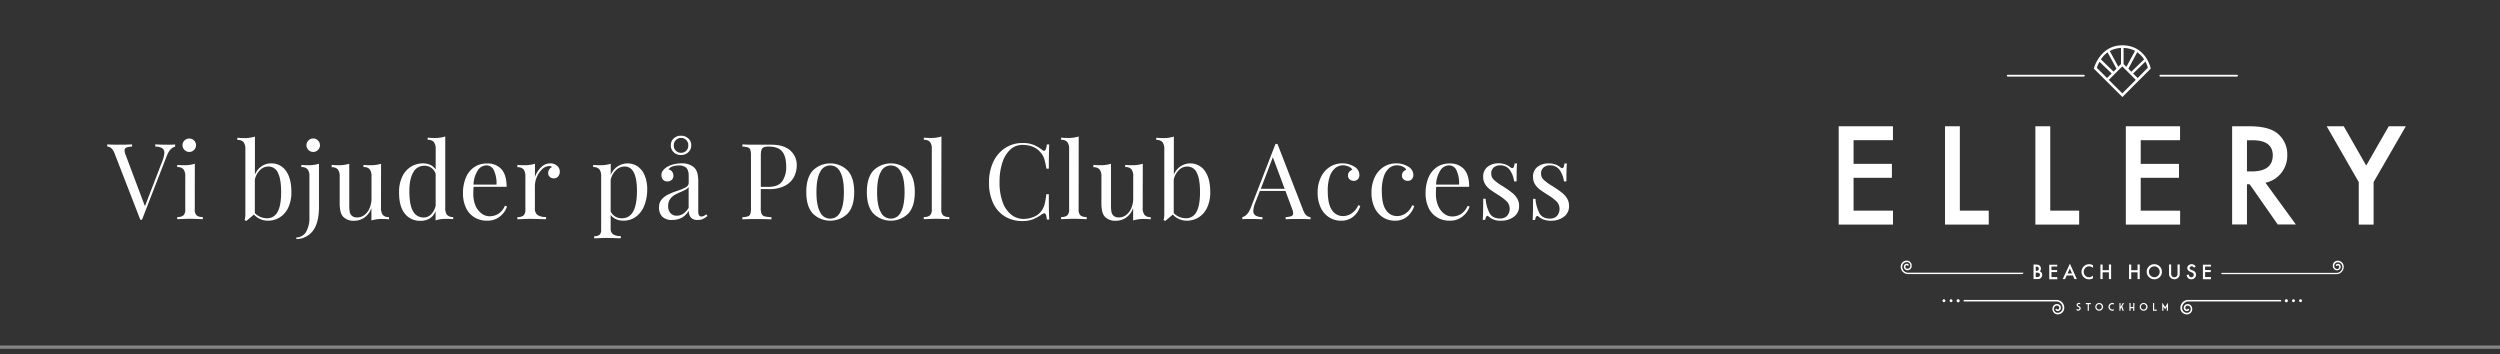 <?xml version="1.0" encoding="UTF-8"?> <svg xmlns="http://www.w3.org/2000/svg" id="Lager_1" data-name="Lager 1" viewBox="0 0 1137 161"><rect x="0" y="0" width="1137" height="161" fill="#333333" stroke="none"/><defs><style>.cls-1{opacity:0.4;}.cls-2{fill:#fff;}</style></defs><title>ellery-beach-house-erbj</title><g class="cls-1"><rect class="cls-2" y="157.13" width="1137" height="1.5"></rect></g><path class="cls-2" d="M79.65,65.7v1q-2.4.59-3.79,4.18L64.58,99.93h-.77L52.09,69.74c-.76-2-1.87-3-3.31-3.08v-1c1.28.1,3,.15,5.14.15q4.13,0,6.14-.15v1a7.93,7.93,0,0,0-2.61.46,1.32,1.32,0,0,0-.79,1.32,6.64,6.64,0,0,0,.57,2.26l8.69,23.09,7.83-20.31a12.57,12.57,0,0,0,1-3.94,2.39,2.39,0,0,0-1-2.16,6.23,6.23,0,0,0-3.14-.72v-1q2.73.15,5.52.15A35.76,35.76,0,0,0,79.65,65.7Z"></path><path class="cls-2" d="M88.58,95.23a3.55,3.55,0,0,0,.82,2.71,4.16,4.16,0,0,0,2.83.75v1c-3-.12-4.88-.19-5.81-.19s-2.86.07-5.81.19v-1a4.16,4.16,0,0,0,2.83-.75,3.55,3.55,0,0,0,.82-2.71v-15A5,5,0,0,0,83.44,77a3.42,3.42,0,0,0-2.83-1V75c1,.1,2,.14,3,.14a15.64,15.64,0,0,0,5-.67Zm-.34-31.35a3,3,0,0,1,0,4.32,2.92,2.92,0,0,1-2.16.91,3,3,0,0,1-2.16-.91,3,3,0,0,1,0-4.32A3,3,0,0,1,86.08,63,2.92,2.92,0,0,1,88.24,63.88Z"></path><path class="cls-2" d="M130,77.66q2.52,3.36,2.52,9.7a16,16,0,0,1-1.44,7.1,10.39,10.39,0,0,1-3.87,4.42,10.11,10.11,0,0,1-5.4,1.49,8.62,8.62,0,0,1-6.33-2.79l-3.41,2.88-.82-.33a10.55,10.55,0,0,0,.34-2.79V67.86a5.11,5.11,0,0,0-.82-3.21,3.46,3.46,0,0,0-2.83-1v-1c1,.1,2,.15,3,.15a15.65,15.65,0,0,0,5-.68V79.43a8.49,8.49,0,0,1,3-3.79,7.77,7.77,0,0,1,4.44-1.34A7.87,7.87,0,0,1,130,77.66Zm-3.75,18.7c1.08-1.94,1.61-4.94,1.61-9q0-5.86-1.44-8.74A4.67,4.67,0,0,0,122,75.74a5.32,5.32,0,0,0-3.7,1.56,8.75,8.75,0,0,0-2.4,4.39V96.91a7.37,7.37,0,0,0,2.54,1.75,7.66,7.66,0,0,0,3,.6A5.2,5.2,0,0,0,126.24,96.36Z"></path><path class="cls-2" d="M134.76,108a5.27,5.27,0,0,0,4.45-2.54,12.61,12.61,0,0,0,1.51-6.68V80.2A5,5,0,0,0,139.9,77a3.43,3.43,0,0,0-2.83-1V75a29.58,29.58,0,0,0,3,.14,15.64,15.64,0,0,0,5-.67V94.17q0,8-3.46,11.62a9.71,9.71,0,0,1-3.05,2.14,9,9,0,0,1-3.77.79Zm9.85-44.12a3,3,0,0,1,0,4.32,3,3,0,0,1-2.16.91,2.92,2.92,0,0,1-2.16-.91,3,3,0,0,1,0-4.32,2.92,2.92,0,0,1,2.16-.91A3,3,0,0,1,144.61,63.88Z"></path><path class="cls-2" d="M173.27,94.51a5.16,5.16,0,0,0,.81,3.22,3.48,3.48,0,0,0,2.84,1v1c-1-.09-2-.14-3-.14a15.59,15.59,0,0,0-5,.67V94.61A8.81,8.81,0,0,1,165.68,99a8.2,8.2,0,0,1-4.61,1.4,6.54,6.54,0,0,1-5-1.83,5.45,5.45,0,0,1-1.22-2.45,16.78,16.78,0,0,1-.36-3.84v-12a5.11,5.11,0,0,0-.82-3.21,3.44,3.44,0,0,0-2.83-1V75a29.52,29.52,0,0,0,3,.14,15.7,15.7,0,0,0,5-.67V93.31a16.66,16.66,0,0,0,.21,3,3.28,3.28,0,0,0,1,1.85,3.53,3.53,0,0,0,2.43.72,5.27,5.27,0,0,0,3.31-1.15,7.66,7.66,0,0,0,2.33-3.15,11.15,11.15,0,0,0,.84-4.39V80.2a5.11,5.11,0,0,0-.82-3.21,3.43,3.43,0,0,0-2.83-1V75a29.52,29.52,0,0,0,3,.14,15.66,15.66,0,0,0,5-.67Z"></path><path class="cls-2" d="M203.27,97.68a3.48,3.48,0,0,0,2.84,1v1c-1-.09-2-.14-3-.14a15.59,15.59,0,0,0-5,.67V96a6.8,6.8,0,0,1-2.6,3.29,7.57,7.57,0,0,1-4.22,1.13,8.72,8.72,0,0,1-7.23-3.32c-1.74-2.2-2.6-5.44-2.56-9.69A15.85,15.85,0,0,1,183,80.23a10.4,10.4,0,0,1,3.94-4.44,10.27,10.27,0,0,1,5.45-1.49,7.94,7.94,0,0,1,3.33.69,5.65,5.65,0,0,1,2.43,2.14V67.82a5.12,5.12,0,0,0-.82-3.22,3.46,3.46,0,0,0-2.83-1v-1q1.53.15,3,.15a15.67,15.67,0,0,0,5-.68V94.46A5.14,5.14,0,0,0,203.27,97.68Zm-7.2-.19a7.91,7.91,0,0,0,2.07-4.08V79.1a5.19,5.19,0,0,0-5.38-3.7,5.44,5.44,0,0,0-4.8,3q-1.83,3-1.78,8.91T187.81,96a5.36,5.36,0,0,0,4.9,2.91A4.7,4.7,0,0,0,196.07,97.49Z"></path><path class="cls-2" d="M230.59,93.93a9.59,9.59,0,0,1-3.24,4.54,8.94,8.94,0,0,1-5.74,1.9,10.89,10.89,0,0,1-5.9-1.56,10.05,10.05,0,0,1-3.82-4.37,15.13,15.13,0,0,1-1.32-6.51,17.94,17.94,0,0,1,1.35-7.25A10.72,10.72,0,0,1,215.71,76a10,10,0,0,1,5.71-1.65,8.44,8.44,0,0,1,6.65,2.61q2.33,2.63,2.33,8h-15c-.09.9-.14,1.92-.14,3.07a13.59,13.59,0,0,0,1,5.52A8.82,8.82,0,0,0,219,97.08a5.86,5.86,0,0,0,3.57,1.27,7.6,7.6,0,0,0,4.08-1.1,8.26,8.26,0,0,0,3-3.7ZM217.34,77.42a12.92,12.92,0,0,0-2,6.53h10.47a13.86,13.86,0,0,0-1.08-6.24,3.75,3.75,0,0,0-3.48-2.5A4.76,4.76,0,0,0,217.34,77.42Z"></path><path class="cls-2" d="M253.37,75.4a3.48,3.48,0,0,1,1.23,2.69,3.23,3.23,0,0,1-.75,2.14,2.47,2.47,0,0,1-2,.88,2.56,2.56,0,0,1-1.8-.67,2.3,2.3,0,0,1-.75-1.82A3,3,0,0,1,251,76a1.16,1.16,0,0,0-1-.48A4.81,4.81,0,0,0,246.53,77a10.21,10.21,0,0,0-2.4,3.58,10.44,10.44,0,0,0-.86,4V94.75a3.43,3.43,0,0,0,1.27,3.07,6.77,6.77,0,0,0,3.81.87v1l-1.15,0q-4.89-.15-6.24-.15c-.83,0-2.72.07-5.66.19v-1a4.19,4.19,0,0,0,2.83-.75,3.59,3.59,0,0,0,.81-2.71v-15a5.11,5.11,0,0,0-.81-3.21,3.44,3.44,0,0,0-2.83-1V75c1,.1,2,.14,3,.14a15.7,15.7,0,0,0,5-.67v6A11.22,11.22,0,0,1,246,76.17a5.84,5.84,0,0,1,4.2-1.87A4.54,4.54,0,0,1,253.37,75.4Z"></path><path class="cls-2" d="M290,75.69a9.09,9.09,0,0,1,3.19,4.08,16.24,16.24,0,0,1,1.16,6.43,20.11,20.11,0,0,1-1.18,6.92,11.87,11.87,0,0,1-3.65,5.23,9.46,9.46,0,0,1-6.17,2,7.48,7.48,0,0,1-3.31-.72,6,6,0,0,1-2.31-1.88v6.15a3,3,0,0,0,1.16,2.71,6.4,6.4,0,0,0,3.45.75v1l-1.1,0c-3-.1-4.91-.15-5.81-.15s-2.5.07-5.18.19v-1a3.66,3.66,0,0,0,2.47-.65,3.13,3.13,0,0,0,.69-2.33V80.2A5.11,5.11,0,0,0,272.6,77a3.44,3.44,0,0,0-2.83-1V75a29.52,29.52,0,0,0,3,.14,15.59,15.59,0,0,0,5-.67v5.09a8.57,8.57,0,0,1,3.08-3.86,8.34,8.34,0,0,1,9.19,0Zm-.31,11.19q0-11.14-5.57-11.14a5.65,5.65,0,0,0-3.89,1.56,9,9,0,0,0-2.5,4.49v14.4a5.45,5.45,0,0,0,2,2.23,5.64,5.64,0,0,0,3.12.84Q289.69,99.26,289.69,86.88Z"></path><path class="cls-2" d="M301.19,98.52a5.78,5.78,0,0,1-1.47-4.2,5.31,5.31,0,0,1,1.18-3.56,8.86,8.86,0,0,1,2.78-2.2,34.59,34.59,0,0,1,4.25-1.73,23.08,23.08,0,0,0,4-1.68,2.32,2.32,0,0,0,1.29-2.07v-3c0-1.86-.39-3.13-1.17-3.82a4.82,4.82,0,0,0-3.29-1c-2.24,0-3.83.57-4.75,1.73a3,3,0,0,1,1.6,1,2.86,2.86,0,0,1,.65,1.92,2.41,2.41,0,0,1-.77,1.9,2.77,2.77,0,0,1-2,.7,2.43,2.43,0,0,1-2-.84,3.15,3.15,0,0,1-.67-2,3.18,3.18,0,0,1,.55-1.92A6.6,6.6,0,0,1,303,76.17,9.91,9.91,0,0,1,306,74.83a13.35,13.35,0,0,1,3.89-.53,8.1,8.1,0,0,1,5.67,1.77,5.51,5.51,0,0,1,1.61,2.67,16.89,16.89,0,0,1,.4,4.1V96.19a3.39,3.39,0,0,0,.34,1.73,1.26,1.26,0,0,0,1.15.53,2.22,2.22,0,0,0,1.08-.27,5.64,5.64,0,0,0,1.08-.74l.53.81a11.66,11.66,0,0,1-2.13,1.37,5.43,5.43,0,0,1-2.24.41,3.86,3.86,0,0,1-3.21-1.15,4.89,4.89,0,0,1-.92-3.12,8.32,8.32,0,0,1-3.31,3.33,9.25,9.25,0,0,1-4.22.94A6,6,0,0,1,301.19,98.52Zm12-4.06V85.05a3.23,3.23,0,0,1-1.2,1.11c-.51.28-1.29.67-2.35,1.15a21.87,21.87,0,0,0-3,1.46,6.64,6.64,0,0,0-1.95,1.9,5.37,5.37,0,0,0-.81,3.07A4.59,4.59,0,0,0,305,97a3.72,3.72,0,0,0,2.79,1.1Q311,98.11,313.21,94.46ZM313,62.92a4,4,0,0,1,1.37,3.17A4.09,4.09,0,0,1,313,69.28a4.74,4.74,0,0,1-3.29,1.22,4.63,4.63,0,0,1-3.26-1.22,4.11,4.11,0,0,1-1.35-3.19,4,4,0,0,1,1.35-3.17,4.71,4.71,0,0,1,3.26-1.2A4.82,4.82,0,0,1,313,62.92Zm-5.55.74a3.23,3.23,0,0,0-1,2.48,3.15,3.15,0,0,0,1,2.47,3.33,3.33,0,0,0,2.28.89,3.37,3.37,0,0,0,2.3-.89,3.1,3.1,0,0,0,1-2.47,3.18,3.18,0,0,0-1-2.5,3.28,3.28,0,0,0-4.56,0Z"></path><path class="cls-2" d="M346,86v8.65a6.58,6.58,0,0,0,.39,2.64,2,2,0,0,0,1.34,1.1,14.13,14.13,0,0,0,3.12.38v1c-1.66-.09-4-.14-7.06-.14q-4.12,0-6.14.14v-1a9.54,9.54,0,0,0,2.52-.38,1.72,1.72,0,0,0,1.08-1.1,8.77,8.77,0,0,0,.29-2.64V70.79a8.77,8.77,0,0,0-.29-2.64,1.72,1.72,0,0,0-1.08-1.1,9.89,9.89,0,0,0-2.52-.39v-1c1.34.1,3.3.15,5.86.15l5.18,0c.61,0,1.3,0,2.07,0q5.61,0,8.59,2.57a8.65,8.65,0,0,1,3,6.89,11.49,11.49,0,0,1-1.18,5.06,9.57,9.57,0,0,1-4,4.06A14.83,14.83,0,0,1,349.7,86Zm1.32-19a1.89,1.89,0,0,0-1,1.2,8.8,8.8,0,0,0-.29,2.59V85h3.22c3.14,0,5.3-.84,6.5-2.52a11.38,11.38,0,0,0,1.81-6.74q0-4.67-1.85-6.87t-6.12-2.21A5.77,5.77,0,0,0,347.32,67Z"></path><path class="cls-2" d="M385.49,77.54q3,3.24,3,9.82t-3,9.79a11.29,11.29,0,0,1-15.79,0q-3-3.21-3-9.79t3-9.82a11.24,11.24,0,0,1,15.79,0ZM373,78.21q-1.68,3-1.68,9.15c0,4.12.56,7.17,1.68,9.12a5,5,0,0,0,9.13,0c1.11-2,1.67-5,1.67-9.12s-.56-7.18-1.67-9.15a5,5,0,0,0-9.13,0Z"></path><path class="cls-2" d="M413.05,77.54q3,3.24,3,9.82t-3,9.79a11.3,11.3,0,0,1-15.8,0q-3-3.21-3-9.79t3-9.82a11.25,11.25,0,0,1,15.8,0Zm-12.46.67q-1.68,3-1.68,9.15c0,4.12.56,7.17,1.68,9.12a5,5,0,0,0,9.12,0c1.12-2,1.68-5,1.68-9.12s-.56-7.18-1.68-9.15a5,5,0,0,0-9.12,0Z"></path><path class="cls-2" d="M428.1,95.23a3.59,3.59,0,0,0,.81,2.71,4.2,4.2,0,0,0,2.84.75v1c-2.95-.12-4.88-.19-5.81-.19s-2.87.07-5.81.19v-1a4.17,4.17,0,0,0,2.83-.75,3.59,3.59,0,0,0,.82-2.71V67.82A5.12,5.12,0,0,0,423,64.6a3.46,3.46,0,0,0-2.83-1v-1a29.58,29.58,0,0,0,3,.15,15.61,15.61,0,0,0,5-.68Z"></path><path class="cls-2" d="M470,65.85a16.43,16.43,0,0,1,3.94,2.3,1.52,1.52,0,0,0,.91.43c.64,0,1.06-1,1.25-2.88h1.1c-.12,2.08-.19,5.76-.19,11h-1.1a38.49,38.49,0,0,0-1-4.49,8,8,0,0,0-1.44-2.62,8.93,8.93,0,0,0-3.68-2.81A12.36,12.36,0,0,0,465,65.9,7.93,7.93,0,0,0,459.52,68a13.46,13.46,0,0,0-3.62,5.88,27.73,27.73,0,0,0-1.3,9,25.75,25.75,0,0,0,1.39,9,12.56,12.56,0,0,0,3.87,5.69,8.77,8.77,0,0,0,5.59,2,12.33,12.33,0,0,0,4.66-.92,7.86,7.86,0,0,0,3.55-2.73,9.35,9.35,0,0,0,1.39-2.88,34.53,34.53,0,0,0,.82-4.71H477c0,5.51.07,9.35.19,11.52h-1.1a8.46,8.46,0,0,0-.41-2.18c-.17-.43-.42-.65-.74-.65a2.06,2.06,0,0,0-1,.39,20.1,20.1,0,0,1-4.13,2.32,12.69,12.69,0,0,1-4.75.8,15.21,15.21,0,0,1-8-2.07,13.86,13.86,0,0,1-5.33-6A21.32,21.32,0,0,1,449.8,83a21.68,21.68,0,0,1,1.94-9.37,15.13,15.13,0,0,1,5.43-6.33,14.15,14.15,0,0,1,7.9-2.26A12.89,12.89,0,0,1,470,65.85Z"></path><path class="cls-2" d="M490.56,95.23a3.59,3.59,0,0,0,.81,2.71,4.2,4.2,0,0,0,2.84.75v1c-2.95-.12-4.89-.19-5.81-.19s-2.87.07-5.81.19v-1a4.17,4.17,0,0,0,2.83-.75,3.59,3.59,0,0,0,.82-2.71V67.82a5.12,5.12,0,0,0-.82-3.22,3.46,3.46,0,0,0-2.83-1v-1a29.53,29.53,0,0,0,3,.15,15.67,15.67,0,0,0,5-.68Z"></path><path class="cls-2" d="M519.7,94.51a5.1,5.1,0,0,0,.82,3.22,3.45,3.45,0,0,0,2.83,1v1c-1-.09-2-.14-3-.14a15.64,15.64,0,0,0-5,.67V94.61A8.81,8.81,0,0,1,512.11,99a8.17,8.17,0,0,1-4.61,1.4,6.54,6.54,0,0,1-5-1.83,5.55,5.55,0,0,1-1.22-2.45,16.78,16.78,0,0,1-.36-3.84v-12a5,5,0,0,0-.82-3.21,3.43,3.43,0,0,0-2.83-1V75a29.58,29.58,0,0,0,3,.14,15.64,15.64,0,0,0,5-.67V93.31a16.66,16.66,0,0,0,.21,3,3.28,3.28,0,0,0,1,1.85,3.53,3.53,0,0,0,2.43.72,5.27,5.27,0,0,0,3.31-1.15,7.66,7.66,0,0,0,2.33-3.15,11.15,11.15,0,0,0,.84-4.39V80.2a5,5,0,0,0-.82-3.21,3.43,3.43,0,0,0-2.83-1V75a29.58,29.58,0,0,0,3,.14,15.64,15.64,0,0,0,5-.67Z"></path><path class="cls-2" d="M547.9,77.66q2.52,3.36,2.52,9.7a16,16,0,0,1-1.44,7.1,10.37,10.37,0,0,1-3.86,4.42,10.16,10.16,0,0,1-5.4,1.49,8.66,8.66,0,0,1-6.34-2.79L530,100.46l-.81-.33a10.57,10.57,0,0,0,.33-2.79V67.86a5.11,5.11,0,0,0-.81-3.21,3.48,3.48,0,0,0-2.84-1v-1c1,.1,2,.15,3,.15a15.57,15.57,0,0,0,5-.68V79.43a8.56,8.56,0,0,1,3.05-3.79,8.11,8.11,0,0,1,11,2Zm-3.74,18.7q1.61-2.91,1.61-9,0-5.86-1.44-8.74a4.69,4.69,0,0,0-4.42-2.88,5.34,5.34,0,0,0-3.7,1.56,8.75,8.75,0,0,0-2.4,4.39V96.91a7.5,7.5,0,0,0,2.55,1.75,7.65,7.65,0,0,0,3,.6A5.2,5.2,0,0,0,544.16,96.36Z"></path><path class="cls-2" d="M596,98.73v1c-1.28-.09-3-.14-5.13-.14q-4.14,0-6.15.14v-1a7.8,7.8,0,0,0,2.62-.45,1.32,1.32,0,0,0,.79-1.32,6.47,6.47,0,0,0-.58-2.26l-2.93-7.87H573l-2,5.09a12.58,12.58,0,0,0-1,3.93,2.36,2.36,0,0,0,1,2.16,6.1,6.1,0,0,0,3.15.72v1c-1.83-.09-3.67-.14-5.53-.14-1.44,0-2.64,0-3.6.14v-1q2.4-.57,3.8-4.17l11.28-29.1H581l11.71,30.2Q593.88,98.65,596,98.73ZM584.27,85.87l-5.38-14.36-5.47,14.36Z"></path><path class="cls-2" d="M616,75.83a4.37,4.37,0,0,1,2.25,3.7,2.67,2.67,0,0,1-.72,2,2.47,2.47,0,0,1-1.82.72,2.8,2.8,0,0,1-1.87-.65,2.15,2.15,0,0,1-.77-1.75,2.63,2.63,0,0,1,.57-1.71,2.87,2.87,0,0,1,1.44-.93,3.54,3.54,0,0,0-1.7-1.44,6,6,0,0,0-2.62-.58,5.5,5.5,0,0,0-3.31,1.13A8.13,8.13,0,0,0,604.87,80a19.4,19.4,0,0,0-1,6.89q0,6,1.92,8.67a5.85,5.85,0,0,0,5,2.71,7,7,0,0,0,3.91-1.2,8.73,8.73,0,0,0,3.05-3.74l.91.33a10,10,0,0,1-3,4.71,8.45,8.45,0,0,1-5.79,2,9.94,9.94,0,0,1-5.4-1.54,10.38,10.38,0,0,1-3.82-4.44,15.41,15.41,0,0,1-1.39-6.75,16,16,0,0,1,1.42-6.91,11.26,11.26,0,0,1,4-4.73,10.22,10.22,0,0,1,5.81-1.7A10,10,0,0,1,616,75.83Z"></path><path class="cls-2" d="M640.54,75.83a4.37,4.37,0,0,1,2.25,3.7,2.67,2.67,0,0,1-.72,2,2.47,2.47,0,0,1-1.82.72,2.8,2.8,0,0,1-1.87-.65,2.15,2.15,0,0,1-.77-1.75,2.63,2.63,0,0,1,.57-1.71,2.87,2.87,0,0,1,1.44-.93,3.54,3.54,0,0,0-1.7-1.44,6,6,0,0,0-2.62-.58A5.52,5.52,0,0,0,632,76.29,8.13,8.13,0,0,0,629.45,80a19.4,19.4,0,0,0-1,6.89q0,6,1.92,8.67a5.85,5.85,0,0,0,5,2.71,7,7,0,0,0,3.91-1.2,8.73,8.73,0,0,0,3-3.74l.92.33a10,10,0,0,1-3.05,4.71,8.45,8.45,0,0,1-5.79,2,9.94,9.94,0,0,1-5.4-1.54,10.38,10.38,0,0,1-3.82-4.44,15.56,15.56,0,0,1-1.39-6.75,16,16,0,0,1,1.42-6.91,11.26,11.26,0,0,1,4-4.73A10.22,10.22,0,0,1,635,74.3,10,10,0,0,1,640.54,75.83Z"></path><path class="cls-2" d="M668.38,93.93a9.46,9.46,0,0,1-3.24,4.54,8.94,8.94,0,0,1-5.74,1.9,10.89,10.89,0,0,1-5.9-1.56,10.05,10.05,0,0,1-3.82-4.37,15.13,15.13,0,0,1-1.32-6.51,17.94,17.94,0,0,1,1.35-7.25A10.72,10.72,0,0,1,653.5,76a10,10,0,0,1,5.71-1.65,8.44,8.44,0,0,1,6.65,2.61q2.32,2.63,2.33,8h-15c-.09.9-.14,1.92-.14,3.07a13.59,13.59,0,0,0,1,5.52,8.82,8.82,0,0,0,2.74,3.63,5.86,5.86,0,0,0,3.57,1.27,7.66,7.66,0,0,0,4.09-1.1,8.31,8.31,0,0,0,3-3.7ZM655.13,77.42a12.92,12.92,0,0,0-2,6.53h10.47a13.86,13.86,0,0,0-1.08-6.24,3.73,3.73,0,0,0-3.48-2.5A4.76,4.76,0,0,0,655.13,77.42Z"></path><path class="cls-2" d="M684.75,74.83a7.1,7.1,0,0,1,2.16,1.24,1.6,1.6,0,0,0,.87.39c.57,0,.93-.71,1.05-2.11h1.11q-.2,2.34-.19,8.16h-1.11a12.05,12.05,0,0,0-2-5.24,5.22,5.22,0,0,0-4.49-2.06,4.13,4.13,0,0,0-2.83,1,3.44,3.44,0,0,0-1.1,2.72,3.74,3.74,0,0,0,1.15,2.8A22.55,22.55,0,0,0,683,84.43c.29.16.73.43,1.3.81a39.49,39.49,0,0,1,3.55,2.55,9.27,9.27,0,0,1,2.19,2.54,6.48,6.48,0,0,1,.84,3.32,5.8,5.8,0,0,1-2.38,4.94,9.49,9.49,0,0,1-5.83,1.78,7.78,7.78,0,0,1-5.76-2,.59.59,0,0,0-.43-.19q-.35,0-.6.48a4,4,0,0,0-.41,1.34h-1.11q.2-2.73.2-9.6h1.1a16.62,16.62,0,0,0,1.92,6.74q1.39,2.23,4.75,2.24a4.46,4.46,0,0,0,3-1.11,4.92,4.92,0,0,0,0-6.62,23.71,23.71,0,0,0-4.15-3.12c-1.57-1-2.78-1.81-3.62-2.45a8.64,8.64,0,0,1-2.14-2.36,6,6,0,0,1-.86-3.26,5.52,5.52,0,0,1,2-4.61,8,8,0,0,1,5.09-1.58A8.17,8.17,0,0,1,684.75,74.83Z"></path><path class="cls-2" d="M707.46,74.83a7.1,7.1,0,0,1,2.16,1.24,1.6,1.6,0,0,0,.87.39c.57,0,.92-.71,1-2.11h1.11q-.2,2.34-.2,8.16h-1.1a12.05,12.05,0,0,0-2-5.24,5.23,5.23,0,0,0-4.49-2.06,4.11,4.11,0,0,0-2.83,1,3.45,3.45,0,0,0-1.11,2.72,3.75,3.75,0,0,0,1.16,2.8,22.11,22.11,0,0,0,3.69,2.72c.29.16.72.43,1.3.81a39.49,39.49,0,0,1,3.55,2.55,9.27,9.27,0,0,1,2.19,2.54,6.48,6.48,0,0,1,.84,3.32,5.83,5.83,0,0,1-2.38,4.94,9.49,9.49,0,0,1-5.83,1.78,9.91,9.91,0,0,1-3.8-.68,9.76,9.76,0,0,1-2-1.29.61.61,0,0,0-.44-.19q-.33,0-.6.48a4.28,4.28,0,0,0-.4,1.34h-1.11q.2-2.73.19-9.6h1.11a16.62,16.62,0,0,0,1.92,6.74q1.4,2.23,4.75,2.24a4.46,4.46,0,0,0,3-1.11,4.92,4.92,0,0,0,0-6.62,23.71,23.71,0,0,0-4.15-3.12c-1.57-1-2.78-1.81-3.63-2.45a8.61,8.61,0,0,1-2.13-2.36,6,6,0,0,1-.87-3.26,5.53,5.53,0,0,1,2-4.61,8,8,0,0,1,5.09-1.58A8.2,8.2,0,0,1,707.46,74.83Z"></path><path class="cls-2" d="M913.06,34.83h34.72a.41.41,0,0,0,0-.81H913.06a.4.4,0,0,0-.35.46A.39.39,0,0,0,913.06,34.83Z"></path><path class="cls-2" d="M982.62,34.83h34.72a.41.41,0,0,0,.46-.35.41.41,0,0,0-.35-.46.21.21,0,0,0-.11,0H982.62a.41.41,0,1,0-.1.81Z"></path><path class="cls-2" d="M972.51,36.85l.12-.08.09-.13,5.43-5.43-.07-.31c0-.1-2.18-10.3-12.86-10.3-10,0-12.83,10.17-12.86,10.26l-.09.34,13,12.94Zm-13.43-.52,6.14-6.14,6.13,6.14-6.13,6.13Zm6.73-7.22v-7.3a11.94,11.94,0,0,1,5.2,1.33l-3.93,7.28Zm-1.18,0-1.23,1.23-3.86-7.13a11.47,11.47,0,0,1,5.09-1.39Zm7.58,6.38-2.08-2.05L975.74,28a13.84,13.84,0,0,1,1.09,2.78ZM975.15,27l-5.83,5.62L968,31.26,972,23.75A11.59,11.59,0,0,1,975.13,27Zm-16.59-3.13,4,7.36-1.33,1.34L955.5,27a12.8,12.8,0,0,1,3-3.19Zm-3.71,4.22,5.52,5.32-2.08,2.08-4.65-4.64A16.15,16.15,0,0,1,954.85,28.07Z"></path><path class="cls-2" d="M860.91,63.75H843V74.52h17.43v6.34H843V95.8h17.92v6.34H836.24V57.43h24.67Z"></path><path class="cls-2" d="M891.34,57.43V95.8h13.14v6.34H884.6V57.43Z"></path><path class="cls-2" d="M932.45,57.43V95.8H945.6v6.34H925.69V57.43Z"></path><path class="cls-2" d="M991.49,63.75H973.6V74.52H991v6.34H973.6V95.8h17.92v6.34h-24.7V57.43h24.67Z"></path><path class="cls-2" d="M1030.32,83.09l13.84,19h-8.25l-12.77-18.3h-1.22v18.3h-6.75V57.43h7.91q8.85,0,12.8,3.33a12.25,12.25,0,0,1,4.37,9.79,12.65,12.65,0,0,1-2.77,8.16A12.21,12.21,0,0,1,1030.32,83.09Zm-8.4-5.13h2.14q9.59,0,9.59-7.32,0-6.87-9.32-6.86h-2.41Z"></path><path class="cls-2" d="M1072.76,82.82l-14.58-25.39h7.76l10.21,17.87,10.25-17.87h7.76l-14.65,25.39v19.32h-6.75Z"></path><path class="cls-2" d="M945.19,141.33a1.34,1.34,0,0,1-.4-.06,1.11,1.11,0,0,1-.37-.2v-.69l.19.18.16.09a1,1,0,0,0,.21.09.59.59,0,0,0,.23,0,.48.48,0,0,0,.37-.17.51.51,0,0,0,.15-.39.39.39,0,0,0-.12-.3,1.79,1.79,0,0,0-.42-.25l-.29-.17a1,1,0,0,1-.23-.19.68.68,0,0,1-.23-.57.78.78,0,0,1,.09-.37,1.19,1.19,0,0,1,.23-.31,1.38,1.38,0,0,1,.33-.2,1.12,1.12,0,0,1,.4-.07,1.35,1.35,0,0,1,.29,0l.29.14v.56l-.13-.08-.11-.06-.15-.06a.61.61,0,0,0-.19,0,.47.47,0,0,0-.37.14.41.41,0,0,0-.15.32.4.4,0,0,0,.12.28,2.3,2.3,0,0,0,.4.23l.31.16a1.3,1.3,0,0,1,.23.18.77.77,0,0,1,.19.28,1,1,0,0,1,.07.39,1.1,1.1,0,0,1-.08.4,1,1,0,0,1-.25.34,1.18,1.18,0,0,1-.35.23A1.21,1.21,0,0,1,945.19,141.33Z"></path><path class="cls-2" d="M948.64,137.79h2.25v.56H950v3h-.52v-3h-.86Z"></path><path class="cls-2" d="M956.47,139.56a1.67,1.67,0,0,1-.14.69,1.79,1.79,0,0,1-.38.56,2.21,2.21,0,0,1-.56.38,1.86,1.86,0,0,1-1.39,0,2,2,0,0,1-.54-.37,1.76,1.76,0,0,1-.37-.56,1.74,1.74,0,0,1,0-1.38,1.56,1.56,0,0,1,.37-.57,2.31,2.31,0,0,1,.56-.38,1.77,1.77,0,0,1,1.39,0,2,2,0,0,1,.56.38,1.47,1.47,0,0,1,.38.57A1.55,1.55,0,0,1,956.47,139.56Zm-3,0a1.36,1.36,0,0,0,.09.48,1.22,1.22,0,0,0,.26.38,1.1,1.1,0,0,0,.38.27,1.27,1.27,0,0,0,.94,0,1.1,1.1,0,0,0,.38-.27,1.22,1.22,0,0,0,.26-.38,1.36,1.36,0,0,0,.09-.48,1.28,1.28,0,0,0-.09-.48,1.16,1.16,0,0,0-.26-.39,1.22,1.22,0,0,0-.38-.26,1.27,1.27,0,0,0-.94,0,1.2,1.2,0,0,0-.64.65A1.28,1.28,0,0,0,953.5,139.56Z"></path><path class="cls-2" d="M961.37,140.59v.61a1.64,1.64,0,0,1-.65.13,1.86,1.86,0,0,1-.7-.14,1.8,1.8,0,0,1-.94-.94,1.77,1.77,0,0,1,0-1.39,1.51,1.51,0,0,1,.38-.56,1.79,1.79,0,0,1,.56-.38,1.68,1.68,0,0,1,.7-.14,1.82,1.82,0,0,1,.65.12v.62l-.19-.1a1.18,1.18,0,0,0-.46-.09,1.27,1.27,0,0,0-.47.09,1.33,1.33,0,0,0-.39.26,1.24,1.24,0,0,0-.25.39,1.14,1.14,0,0,0-.09.48,1,1,0,0,0,.09.48,1.08,1.08,0,0,0,.25.39,1.23,1.23,0,0,0,1.32.26Z"></path><path class="cls-2" d="M966,137.81l-.78,1.39.69,2.15h-.56l-.52-1.54-.45.77v.77h-.46v-3.52h.52v1.71l1-1.71Z"></path><path class="cls-2" d="M970.69,141.33h-.53v-1.15H969v1.15h-.53v-3.54H969v1.84h1.2v-1.84h.53Z"></path><path class="cls-2" d="M976.71,139.56a1.85,1.85,0,0,1-.14.69,1.91,1.91,0,0,1-.38.56,2,2,0,0,1-.57.38,1.77,1.77,0,0,1-.69.14,1.81,1.81,0,0,1-.69-.14,2,2,0,0,1-.57-.38,1.79,1.79,0,0,1-.38-.56,1.86,1.86,0,0,1,0-1.39,1.79,1.79,0,0,1,.38-.56,2,2,0,0,1,.57-.38,1.64,1.64,0,0,1,.69-.14,1.61,1.61,0,0,1,.69.14,2,2,0,0,1,.57.38,1.79,1.79,0,0,1,.38.56A1.86,1.86,0,0,1,976.71,139.56Zm-3,0a1.18,1.18,0,0,0,.1.48,1.22,1.22,0,0,0,.64.65,1.23,1.23,0,0,0,.47.09,1.18,1.18,0,0,0,.46-.09.94.94,0,0,0,.38-.27A1.08,1.08,0,0,0,976,140a1.18,1.18,0,0,0,.1-.48,1.29,1.29,0,0,0-.1-.48,1.2,1.2,0,0,0-.64-.65,1.18,1.18,0,0,0-.46-.09,1.23,1.23,0,0,0-.47.09,1.16,1.16,0,0,0-.39.26,1.14,1.14,0,0,0-.25.39A1.12,1.12,0,0,0,973.73,139.56Z"></path><path class="cls-2" d="M979.19,137.81h.52v3h1.19v.53h-1.71Z"></path><path class="cls-2" d="M984.71,139.68l.77-1.21.53-.82v3.68h-.53v-1.9l-.77,1.23-.8-1.23v1.88h-.53v-3.68l.53.82Z"></path><path class="cls-2" d="M935.32,136.4H893.48a.36.36,0,0,0-.2.7.34.34,0,0,0,.2,0H935.3a2.75,2.75,0,0,1,2,.94,2.92,2.92,0,0,1,.75,2.08,2.22,2.22,0,0,1-2.31,2.13h0a1.71,1.71,0,0,1-1.64-1.77h0a1.64,1.64,0,0,1,.69-1.3,1.21,1.21,0,0,1,1.59.23,1,1,0,0,1,.07,1,.63.63,0,0,1-.61.34.44.44,0,0,1-.37-.19.35.35,0,0,0-.5-.07h0a.36.36,0,0,0-.06.5,1.24,1.24,0,0,0,.91.47,1.36,1.36,0,0,0,1.27-.7A1.71,1.71,0,0,0,937,139a1.91,1.91,0,0,0-2.56-.42,2.3,2.3,0,0,0-1,1.87,2.44,2.44,0,0,0,2.32,2.54h.13a3,3,0,0,0,2.94-2.82,3.59,3.59,0,0,0-3.46-3.77Z"></path><path class="cls-2" d="M890.56,136.09a.7.7,0,1,0,.7.7A.69.69,0,0,0,890.56,136.09Z"></path><circle class="cls-2" cx="887.34" cy="136.76" r="0.66"></circle><circle class="cls-2" cx="884.11" cy="136.76" r="0.66"></circle><path class="cls-2" d="M1036.93,136.4H995.07a3.57,3.57,0,0,0-2.5,1.18,3.62,3.62,0,0,0-.93,2.6,2.94,2.94,0,0,0,2.94,2.82h.13a2.43,2.43,0,0,0,2.32-2.53h0a2.31,2.31,0,0,0-1-1.88,1.92,1.92,0,0,0-2.56.42,1.69,1.69,0,0,0-.11,1.77,1.33,1.33,0,0,0,1.27.69,1.21,1.21,0,0,0,.91-.47.37.37,0,0,0-.07-.51.35.35,0,0,0-.5.07.45.45,0,0,1-.37.19.62.62,0,0,1-.61-.33,1,1,0,0,1,.07-1,1.2,1.2,0,0,1,1.59-.23,1.57,1.57,0,0,1,.69,1.3,1.68,1.68,0,0,1-1.61,1.77h0a2.17,2.17,0,0,1-2.3-2.13,2.92,2.92,0,0,1,.76-2.08,2.76,2.76,0,0,1,2-.94H1037a.36.36,0,1,0,.19-.69.31.31,0,0,0-.19,0Z"></path><path class="cls-2" d="M1039.84,136.09a.7.7,0,1,0,.69.7A.7.7,0,0,0,1039.84,136.09Z"></path><circle class="cls-2" cx="1043.07" cy="136.76" r="0.66"></circle><circle class="cls-2" cx="1046.29" cy="136.76" r="0.66"></circle><path class="cls-2" d="M924.85,126.93v-6.61h1a4.2,4.2,0,0,1,1.06.11,1.53,1.53,0,0,1,.7.34,1.84,1.84,0,0,1,.44.63,2,2,0,0,1,.16.77,1.57,1.57,0,0,1-.54,1.21,1.61,1.61,0,0,1,.83.62,1.88,1.88,0,0,1-.24,2.36,2,2,0,0,1-.74.46,4.76,4.76,0,0,1-1.13.11Zm1-3.77h.31a1.1,1.1,0,0,0,.82-.25.92.92,0,0,0,.26-.69,1,1,0,0,0-.27-.7,1.13,1.13,0,0,0-.77-.24h-.35Zm0,2.84h.62a1.52,1.52,0,0,0,1-.27,1,1,0,0,0,.08-1.36.6.6,0,0,0-.08-.08,1.65,1.65,0,0,0-1.12-.29h-.51Z"></path><path class="cls-2" d="M935.62,121.23H933v1.59h2.58v.93H933V126h2.65v1H932v-6.61h3.64Z"></path><path class="cls-2" d="M942.76,125.29h-2.83l-.74,1.64h-1.07l3.27-7,3.16,7h-1.09Zm-.41-.93-1-2.25-1,2.25Z"></path><path class="cls-2" d="M951.89,120.64v1.18a2.79,2.79,0,0,0-1.79-.69,2.21,2.21,0,0,0-1.71.73,2.43,2.43,0,0,0-.7,1.78,2.37,2.37,0,0,0,.7,1.76,2.3,2.3,0,0,0,1.72.69,2.08,2.08,0,0,0,.89-.17,2.55,2.55,0,0,0,.43-.23l.46-.35v1.2a3.53,3.53,0,0,1-1.8.49,3.4,3.4,0,0,1-3.42-3.4,3.43,3.43,0,0,1,.84-2.25,3.36,3.36,0,0,1,2.66-1.22A3.45,3.45,0,0,1,951.89,120.64Z"></path><path class="cls-2" d="M956.27,122.88h2.86v-2.59h1v6.64h-1v-3.08h-2.86v3.08h-1v-6.61h1Z"></path><path class="cls-2" d="M969.29,122.88h2.86v-2.59h1v6.64h-1v-3.08h-2.86v3.08h-1v-6.61h1Z"></path><path class="cls-2" d="M976.33,123.57a3.27,3.27,0,0,1,1-2.41,3.41,3.41,0,0,1,2.45-1,3.47,3.47,0,0,1,3.47,3.44,3.2,3.2,0,0,1-1,2.42,3.46,3.46,0,0,1-4.77.11A3.27,3.27,0,0,1,976.33,123.57Zm1,0a2.46,2.46,0,0,0,2.42,2.5h0a2.37,2.37,0,0,0,1.76-.69,2.55,2.55,0,0,0,0-3.54,2.33,2.33,0,0,0-1.74-.7,2.46,2.46,0,0,0-2.46,2.45v0Z"></path><path class="cls-2" d="M987.44,120.29v4a2.26,2.26,0,0,0,.28,1.25,1.49,1.49,0,0,0,2.34,0,2.18,2.18,0,0,0,.28-1.25v-4h1v4.25a2.38,2.38,0,0,1-.66,1.73,2.5,2.5,0,0,1-3.54,0l0,0a2.38,2.38,0,0,1-.66-1.73v-4.25Z"></path><path class="cls-2" d="M998.59,121.27l-.8.48a1.35,1.35,0,0,0-.44-.51,1,1,0,0,0-.55-.14,1,1,0,0,0-.69.24.69.69,0,0,0-.27.58q0,.48.69.78l.66.27a2.77,2.77,0,0,1,1.17.79,1.79,1.79,0,0,1,.38,1.15,2,2,0,0,1-.61,1.51,2.06,2.06,0,0,1-1.52.6,2.1,2.1,0,0,1-1.43-.51,2.36,2.36,0,0,1-.69-1.43l1-.23a1.69,1.69,0,0,0,.24.81,1.06,1.06,0,0,0,.9.43,1.1,1.1,0,0,0,.78-.32,1.14,1.14,0,0,0,.31-.79,1,1,0,0,0-.06-.35.9.9,0,0,0-.17-.3,1.16,1.16,0,0,0-.29-.25,2.49,2.49,0,0,0-.43-.22l-.64-.27c-.9-.39-1.35-.94-1.35-1.68a1.59,1.59,0,0,1,.57-1.25,2.07,2.07,0,0,1,1.39-.5A2,2,0,0,1,998.59,121.27Z"></path><path class="cls-2" d="M1005.54,121.23h-2.66v1.59h2.58v.93h-2.58V126h2.66v1h-3.66v-6.61h3.66Z"></path><path class="cls-2" d="M920.26,124.11l-.1-.1H867.68a2.59,2.59,0,0,1-1.84-.87,2.72,2.72,0,0,1-.7-1.94,2.09,2.09,0,0,1,2.15-2,1.59,1.59,0,0,1,1.53,1.65,1.51,1.51,0,0,1-.63,1.2,1.13,1.13,0,0,1-1.48-.21.89.89,0,0,1-.05-.93.57.57,0,0,1,.56-.31.43.43,0,0,1,.34.18.34.34,0,0,0,.53-.41,1.15,1.15,0,0,0-.84-.44,1.24,1.24,0,0,0-1.18.66,1.56,1.56,0,0,0,.1,1.64,1.77,1.77,0,0,0,2.37.39,2.13,2.13,0,0,0,.91-1.74,2.27,2.27,0,0,0-2.16-2.35,2.74,2.74,0,0,0-2.85,2.62,3.37,3.37,0,0,0,.88,2.41,3.27,3.27,0,0,0,2.32,1.09h52.22"></path><path class="cls-2" d="M1010.52,124.68h52.23a3.21,3.21,0,0,0,2.31-1.09,3.33,3.33,0,0,0,.87-2.41,2.72,2.72,0,0,0-2.82-2.61h0a2.25,2.25,0,0,0-2.15,2.34,2.15,2.15,0,0,0,.94,1.75,1.79,1.79,0,0,0,2.37-.39,1.57,1.57,0,0,0,.1-1.64,1.21,1.21,0,0,0-1.17-.64,1.15,1.15,0,0,0-.84.44.33.33,0,0,0,.13.46.35.35,0,0,0,.4,0,.43.43,0,0,1,.34-.18.58.58,0,0,1,.56.31.89.89,0,0,1-.06.93,1.11,1.11,0,0,1-1.47.21,1.52,1.52,0,0,1-.63-1.2,1.61,1.61,0,0,1,1.52-1.66,2.09,2.09,0,0,1,2.15,2,2.68,2.68,0,0,1-2.53,2.81h-52.49l-.1.09"></path></svg> 